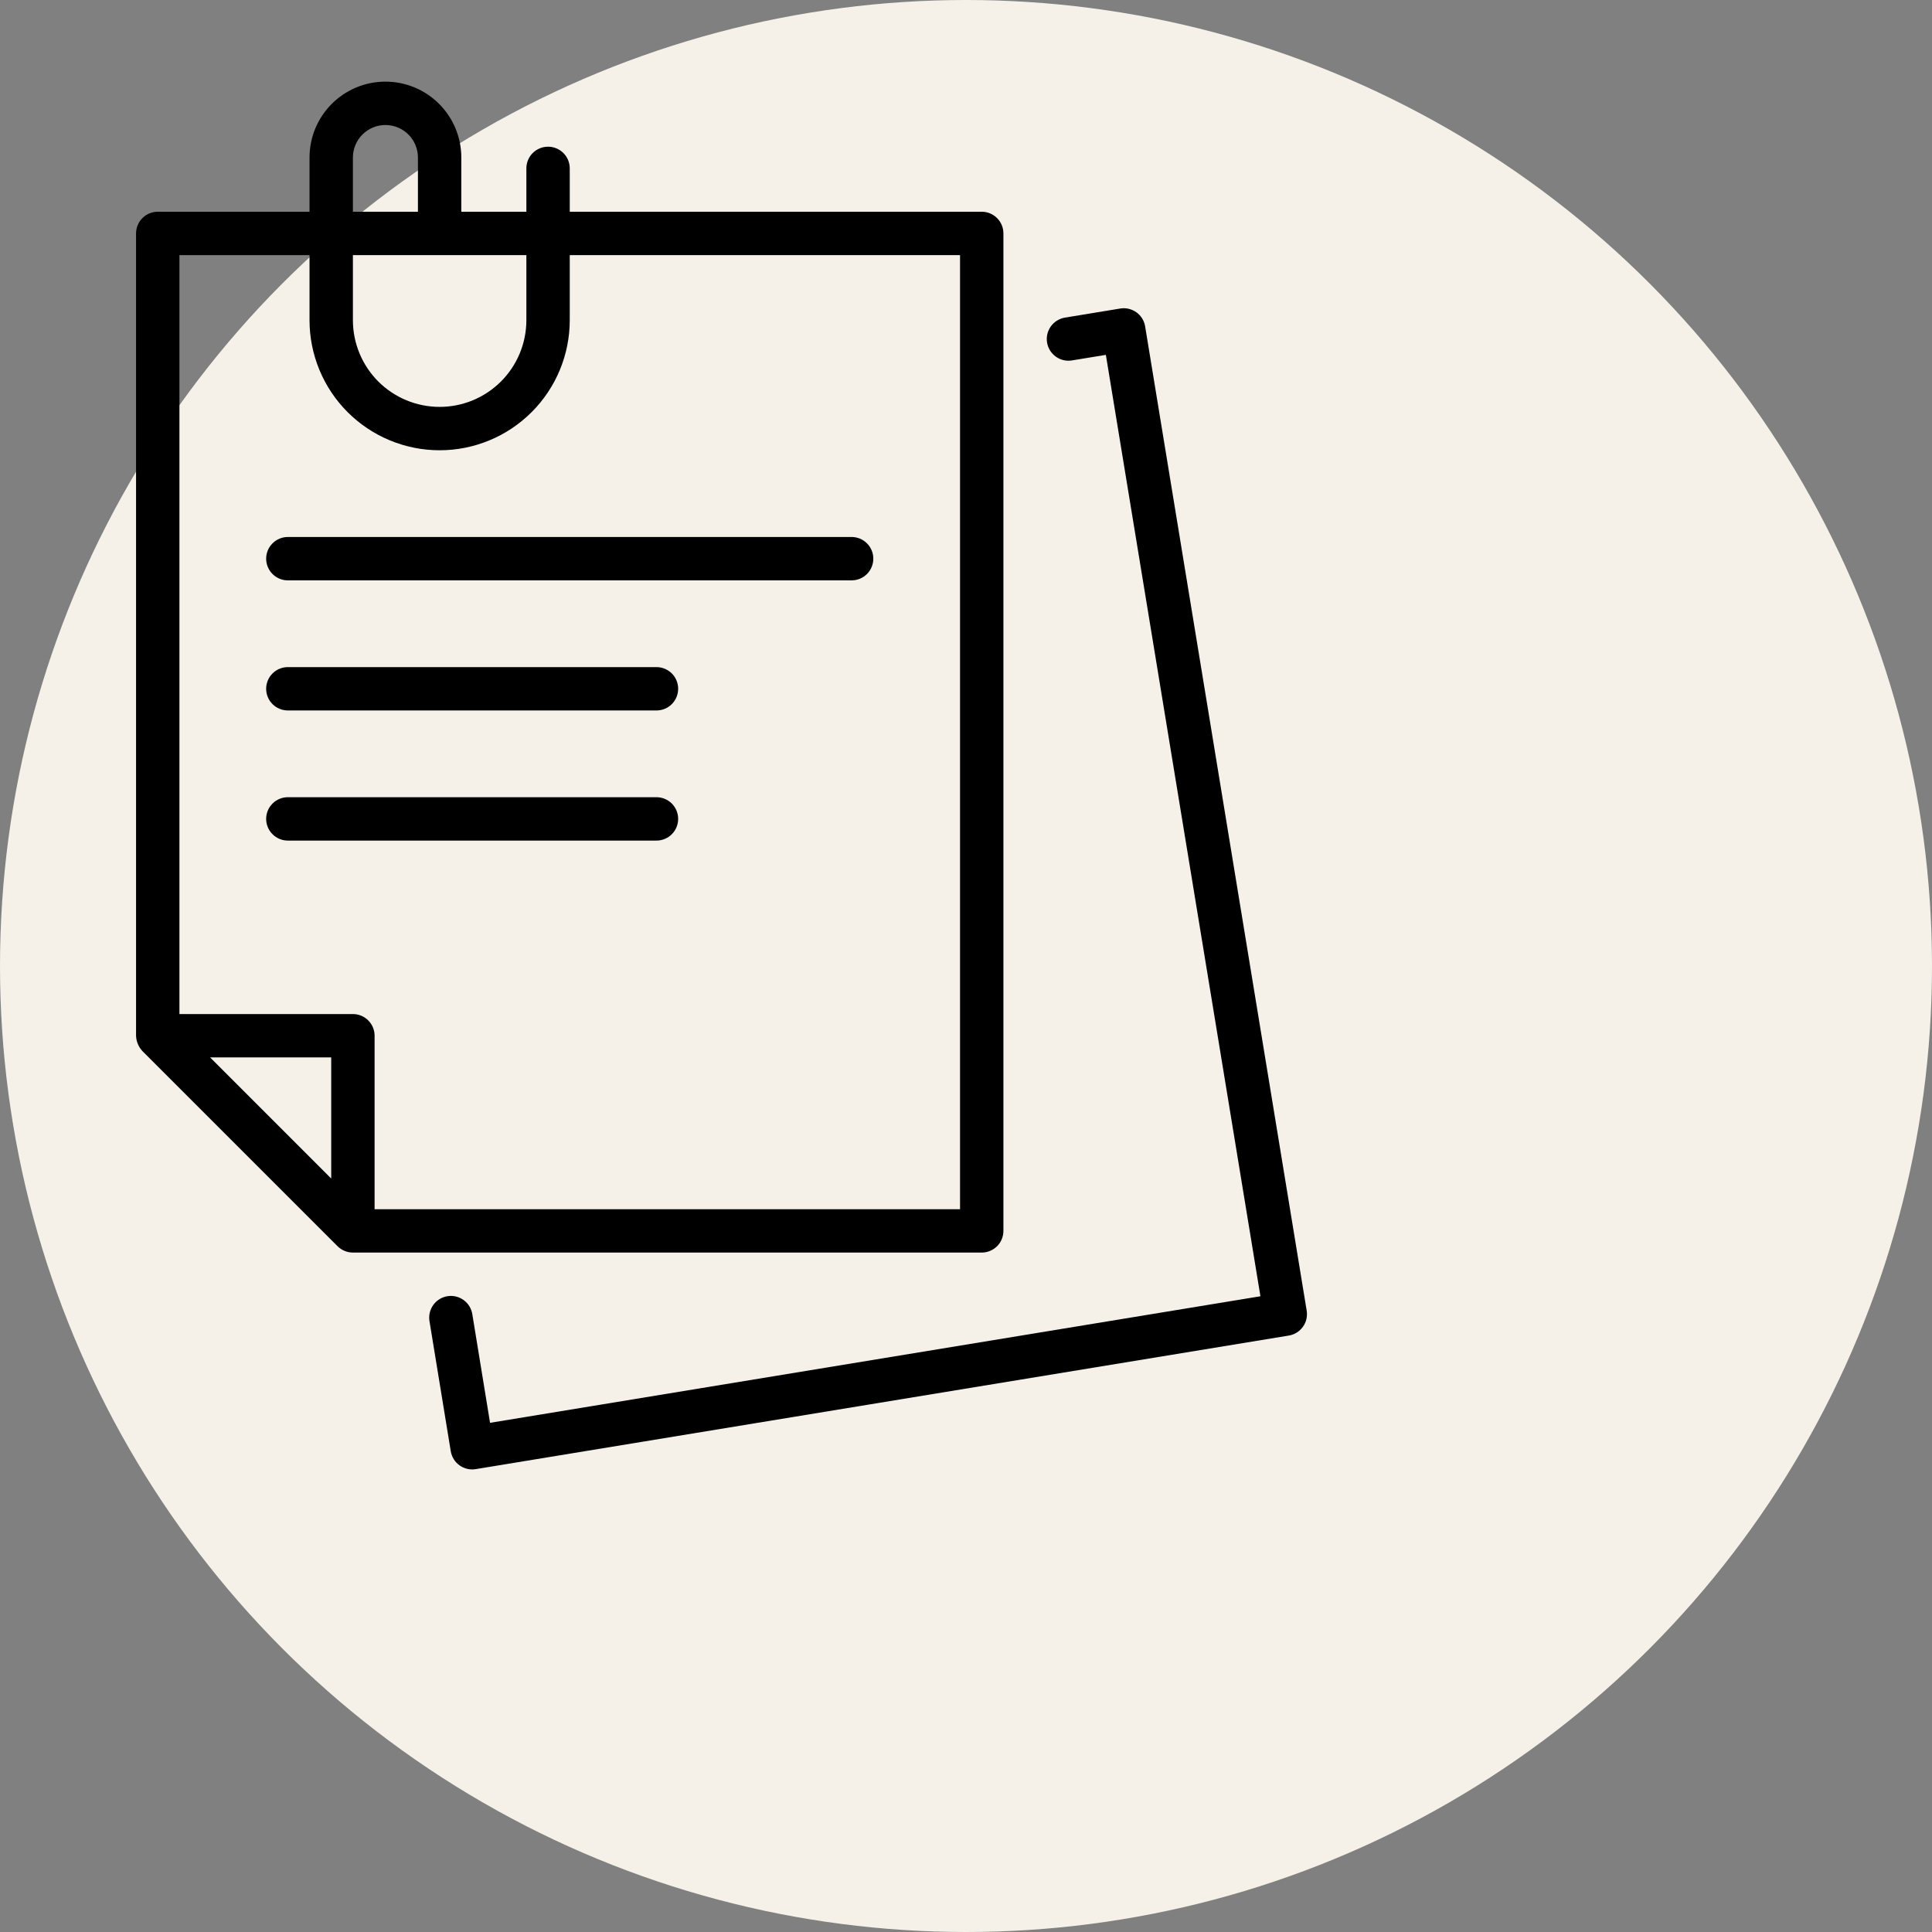 <svg width="71" height="71" viewBox="0 0 71 71" fill="none" xmlns="http://www.w3.org/2000/svg">
<rect x="0" y="0" width="71" height="71" fill="#808080" stroke="none"/>
<circle cx="35.5" cy="35.5" r="35.5" fill="#F5F1E8"/>
<path d="M36.078 46.031C36.289 46.031 36.492 45.947 36.642 45.798C36.791 45.648 36.875 45.446 36.875 45.234V8.578C36.875 8.367 36.791 8.164 36.642 8.015C36.492 7.865 36.289 7.781 36.078 7.781H20.938V6.188C20.938 5.976 20.854 5.773 20.704 5.624C20.555 5.475 20.352 5.391 20.141 5.391C19.929 5.391 19.727 5.475 19.577 5.624C19.428 5.773 19.344 5.976 19.344 6.188V7.781H16.953V5.789C16.953 5.049 16.659 4.34 16.136 3.817C15.613 3.294 14.904 3 14.164 3C13.424 3 12.715 3.294 12.192 3.817C11.669 4.34 11.375 5.049 11.375 5.789V7.781H5.797C5.586 7.781 5.383 7.865 5.233 8.015C5.084 8.164 5 8.367 5 8.578V38.062C5.007 38.272 5.09 38.472 5.233 38.626L12.405 45.798C12.555 45.947 12.757 46.031 12.969 46.031H36.078ZM12.969 9.375H19.344V11.766C19.344 12.611 19.008 13.422 18.41 14.02C17.812 14.617 17.002 14.953 16.156 14.953C15.311 14.953 14.5 14.617 13.902 14.02C13.305 13.422 12.969 12.611 12.969 11.766V9.375ZM12.969 5.789C12.969 5.472 13.095 5.168 13.319 4.944C13.543 4.72 13.847 4.594 14.164 4.594C14.481 4.594 14.785 4.72 15.009 4.944C15.233 5.168 15.359 5.472 15.359 5.789V7.781H12.969V5.789ZM11.375 9.375V11.766C11.375 13.034 11.879 14.25 12.775 15.146C13.672 16.043 14.888 16.547 16.156 16.547C17.424 16.547 18.64 16.043 19.537 15.146C20.434 14.25 20.938 13.034 20.938 11.766V9.375H35.281V44.438H13.766V38.062C13.766 37.851 13.682 37.648 13.532 37.499C13.383 37.35 13.18 37.266 12.969 37.266H6.594V9.375H11.375ZM7.721 38.859H12.172V43.311L7.721 38.859ZM48.02 48.165C48.054 48.374 48.005 48.587 47.881 48.759C47.758 48.931 47.572 49.047 47.364 49.081L17.481 53.99C17.377 54.007 17.272 54.003 17.17 53.979C17.068 53.955 16.971 53.911 16.886 53.85C16.801 53.789 16.729 53.712 16.674 53.623C16.619 53.534 16.582 53.435 16.565 53.331L15.783 48.55C15.749 48.342 15.8 48.128 15.923 47.956C16.047 47.785 16.233 47.669 16.442 47.635C16.651 47.601 16.864 47.651 17.036 47.775C17.208 47.898 17.323 48.085 17.357 48.294L18.009 52.288L46.32 47.637L40.64 13.041L39.395 13.245C39.186 13.28 38.972 13.23 38.801 13.106C38.629 12.983 38.513 12.797 38.479 12.588C38.445 12.379 38.495 12.166 38.618 11.994C38.742 11.822 38.928 11.707 39.137 11.672L41.169 11.338C41.377 11.304 41.59 11.354 41.762 11.477C41.934 11.6 42.049 11.787 42.083 11.995L48.02 48.165ZM9.781 20.531C9.781 20.32 9.865 20.117 10.015 19.968C10.164 19.818 10.367 19.734 10.578 19.734H31.297C31.508 19.734 31.711 19.818 31.86 19.968C32.01 20.117 32.094 20.32 32.094 20.531C32.094 20.743 32.01 20.945 31.86 21.095C31.711 21.244 31.508 21.328 31.297 21.328H10.578C10.367 21.328 10.164 21.244 10.015 21.095C9.865 20.945 9.781 20.743 9.781 20.531ZM9.781 25.312C9.781 25.101 9.865 24.898 10.015 24.749C10.164 24.6 10.367 24.516 10.578 24.516H24.125C24.336 24.516 24.539 24.6 24.689 24.749C24.838 24.898 24.922 25.101 24.922 25.312C24.922 25.524 24.838 25.727 24.689 25.876C24.539 26.025 24.336 26.109 24.125 26.109H10.578C10.367 26.109 10.164 26.025 10.015 25.876C9.865 25.727 9.781 25.524 9.781 25.312ZM9.781 30.094C9.781 29.882 9.865 29.68 10.015 29.53C10.164 29.381 10.367 29.297 10.578 29.297H24.125C24.336 29.297 24.539 29.381 24.689 29.53C24.838 29.68 24.922 29.882 24.922 30.094C24.922 30.305 24.838 30.508 24.689 30.657C24.539 30.807 24.336 30.891 24.125 30.891H10.578C10.367 30.891 10.164 30.807 10.015 30.657C9.865 30.508 9.781 30.305 9.781 30.094Z" fill="black"/>
</svg>
